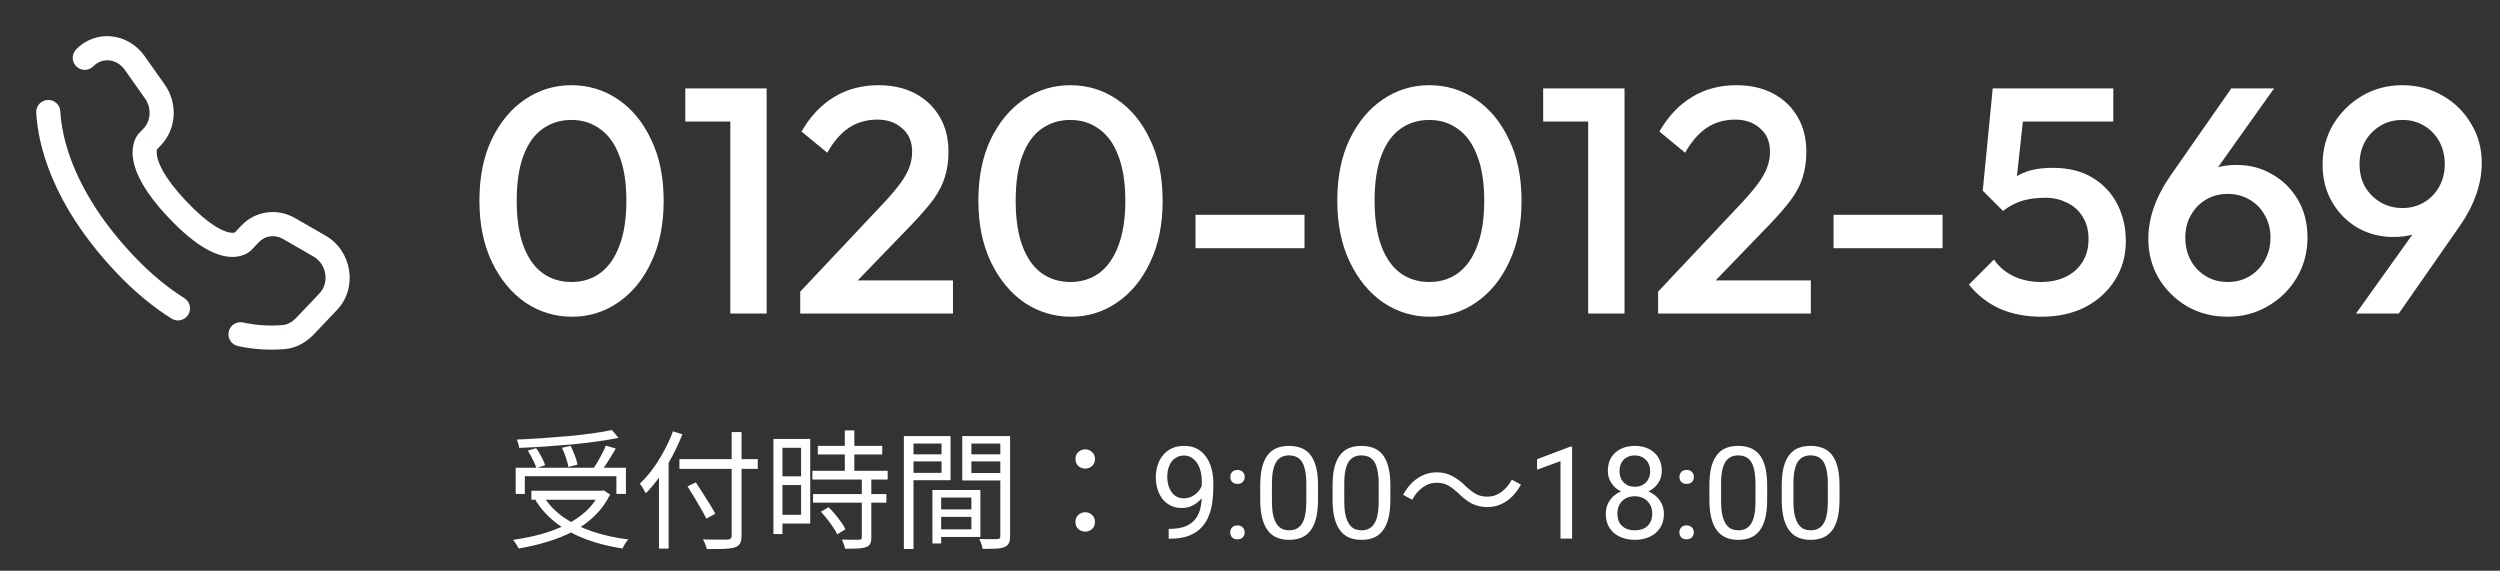 <svg width="311" height="71" viewBox="0 0 311 71" fill="none" xmlns="http://www.w3.org/2000/svg">
<rect x="0" y="0" width="311" height="71" fill="#333333" stroke="none"/>
<path d="M64.152 58.184H77.864V61.448H76.68V59.24H65.288V61.448H64.152V58.184ZM66.104 61.048H75.048V62.168H66.104V61.048ZM76.12 53.496L76.952 54.472C76.152 54.632 75.256 54.781 74.264 54.92C73.272 55.059 72.227 55.181 71.128 55.288C70.04 55.384 68.936 55.469 67.816 55.544C66.707 55.619 65.629 55.677 64.584 55.72C64.573 55.56 64.536 55.384 64.472 55.192C64.419 54.989 64.365 54.819 64.312 54.68C65.347 54.637 66.408 54.579 67.496 54.504C68.595 54.429 69.672 54.344 70.728 54.248C71.795 54.152 72.787 54.04 73.704 53.912C74.621 53.784 75.427 53.645 76.12 53.496ZM65.656 56.056L66.696 55.752C66.931 56.072 67.155 56.435 67.368 56.84C67.581 57.245 67.731 57.587 67.816 57.864L66.728 58.232C66.643 57.933 66.493 57.581 66.28 57.176C66.077 56.76 65.869 56.387 65.656 56.056ZM69.912 55.704L70.984 55.464C71.176 55.837 71.352 56.243 71.512 56.68C71.683 57.107 71.789 57.48 71.832 57.8L70.712 58.088C70.659 57.779 70.557 57.4 70.408 56.952C70.259 56.493 70.093 56.077 69.912 55.704ZM75.368 55.432L76.6 55.8C76.408 56.141 76.2 56.493 75.976 56.856C75.763 57.208 75.544 57.549 75.32 57.88C75.096 58.211 74.888 58.504 74.696 58.76L73.736 58.424C73.917 58.157 74.109 57.853 74.312 57.512C74.515 57.16 74.712 56.803 74.904 56.44C75.096 56.067 75.251 55.731 75.368 55.432ZM74.616 61.048H74.872L75.096 61L75.896 61.512C75.405 62.525 74.765 63.411 73.976 64.168C73.197 64.925 72.307 65.571 71.304 66.104C70.301 66.627 69.224 67.059 68.072 67.4C66.931 67.752 65.747 68.029 64.52 68.232C64.477 68.136 64.413 68.019 64.328 67.88C64.253 67.741 64.168 67.608 64.072 67.48C63.987 67.352 63.907 67.245 63.832 67.16C65.027 66.989 66.179 66.755 67.288 66.456C68.408 66.147 69.443 65.757 70.392 65.288C71.341 64.819 72.179 64.253 72.904 63.592C73.629 62.92 74.2 62.141 74.616 61.256V61.048ZM67.656 61.8C68.275 62.781 69.096 63.635 70.12 64.36C71.155 65.075 72.349 65.661 73.704 66.12C75.069 66.579 76.557 66.909 78.168 67.112C78.083 67.197 77.992 67.304 77.896 67.432C77.811 67.571 77.725 67.709 77.64 67.848C77.555 67.987 77.485 68.115 77.432 68.232C75.811 67.987 74.312 67.608 72.936 67.096C71.56 66.584 70.333 65.923 69.256 65.112C68.189 64.301 67.309 63.341 66.616 62.232L67.656 61.8ZM84.52 57.112H94.264V58.328H84.52V57.112ZM91.016 53.752H92.248V66.632C92.248 67.091 92.179 67.427 92.04 67.64C91.901 67.853 91.683 68.008 91.384 68.104C91.075 68.2 90.637 68.259 90.072 68.28C89.507 68.301 88.792 68.307 87.928 68.296C87.907 68.189 87.869 68.061 87.816 67.912C87.763 67.773 87.704 67.629 87.64 67.48C87.576 67.341 87.512 67.213 87.448 67.096C87.896 67.117 88.328 67.128 88.744 67.128C89.171 67.139 89.539 67.139 89.848 67.128C90.157 67.128 90.371 67.128 90.488 67.128C90.68 67.117 90.813 67.075 90.888 67C90.973 66.936 91.016 66.813 91.016 66.632V53.752ZM85.528 60.504L86.568 60.008C86.845 60.424 87.133 60.872 87.432 61.352C87.741 61.832 88.035 62.296 88.312 62.744C88.589 63.192 88.813 63.581 88.984 63.912L87.864 64.52C87.704 64.179 87.491 63.779 87.224 63.32C86.968 62.861 86.691 62.387 86.392 61.896C86.093 61.395 85.805 60.931 85.528 60.504ZM81.976 57.912L83.176 56.712V56.728V68.248H81.976V57.912ZM83.72 53.656L84.888 54.024C84.525 54.952 84.104 55.864 83.624 56.76C83.144 57.656 82.627 58.499 82.072 59.288C81.517 60.067 80.941 60.76 80.344 61.368C80.301 61.272 80.232 61.149 80.136 61C80.051 60.84 79.96 60.685 79.864 60.536C79.768 60.387 79.677 60.264 79.592 60.168C80.147 59.645 80.68 59.037 81.192 58.344C81.704 57.651 82.173 56.904 82.6 56.104C83.037 55.304 83.411 54.488 83.72 53.656ZM101.736 55.464H109.752V56.536H101.736V55.464ZM101.064 58.568H110.424V59.656H101.064V58.568ZM101.144 61.464H110.264V62.536H101.144V61.464ZM105.096 53.544H106.28V59.24H105.096V53.544ZM107.208 59.48H108.392V66.856C108.392 67.197 108.344 67.459 108.248 67.64C108.152 67.832 107.981 67.971 107.736 68.056C107.48 68.152 107.144 68.211 106.728 68.232C106.312 68.253 105.779 68.264 105.128 68.264C105.107 68.104 105.053 67.912 104.968 67.688C104.893 67.475 104.813 67.288 104.728 67.128C105.219 67.139 105.667 67.144 106.072 67.144C106.477 67.155 106.744 67.155 106.872 67.144C107 67.144 107.085 67.123 107.128 67.08C107.181 67.037 107.208 66.957 107.208 66.84V59.48ZM102.12 63.656L103.08 63.096C103.347 63.363 103.619 63.661 103.896 63.992C104.173 64.323 104.424 64.648 104.648 64.968C104.883 65.288 105.059 65.581 105.176 65.848L104.152 66.472C104.035 66.205 103.864 65.912 103.64 65.592C103.427 65.261 103.187 64.931 102.92 64.6C102.653 64.259 102.387 63.944 102.12 63.656ZM96.792 54.6H100.792V65.128H96.792V64.04H99.656V55.704H96.792V54.6ZM96.84 59.256H100.184V60.344H96.84V59.256ZM96.216 54.6H97.336V66.44H96.216V54.6ZM116.568 63.368H121.416V64.296H116.568V63.368ZM116.504 60.952H121.96V66.792H116.504V65.848H120.84V61.896H116.504V60.952ZM115.992 60.952H117.08V67.608H115.992V60.952ZM113.032 56.52H117.48V57.4H113.032V56.52ZM120.408 56.52H124.952V57.4H120.408V56.52ZM124.44 54.248H125.656V66.696C125.656 67.069 125.603 67.363 125.496 67.576C125.4 67.789 125.219 67.949 124.952 68.056C124.696 68.163 124.344 68.227 123.896 68.248C123.459 68.269 122.909 68.28 122.248 68.28C122.227 68.163 122.195 68.029 122.152 67.88C122.109 67.731 122.056 67.581 121.992 67.432C121.939 67.283 121.885 67.155 121.832 67.048C122.152 67.059 122.461 67.064 122.76 67.064C123.069 67.064 123.341 67.064 123.576 67.064C123.811 67.064 123.976 67.064 124.072 67.064C124.211 67.053 124.307 67.021 124.36 66.968C124.413 66.915 124.44 66.819 124.44 66.68V54.248ZM113.128 54.248H118.248V59.736H113.128V58.824H117.128V55.176H113.128V54.248ZM125.048 54.248V55.176H120.84V58.84H125.048V59.768H119.704V54.248H125.048ZM112.44 54.248H113.64V68.296H112.44V54.248ZM135 58.296C134.68 58.296 134.397 58.189 134.152 57.976C133.907 57.752 133.784 57.459 133.784 57.096C133.784 56.733 133.907 56.445 134.152 56.232C134.397 56.008 134.68 55.896 135 55.896C135.32 55.896 135.603 56.008 135.848 56.232C136.093 56.445 136.216 56.733 136.216 57.096C136.216 57.459 136.093 57.752 135.848 57.976C135.603 58.189 135.32 58.296 135 58.296ZM135 66.136C134.68 66.136 134.397 66.029 134.152 65.816C133.907 65.592 133.784 65.299 133.784 64.936C133.784 64.563 133.907 64.269 134.152 64.056C134.397 63.832 134.68 63.72 135 63.72C135.32 63.72 135.603 63.832 135.848 64.056C136.093 64.269 136.216 64.563 136.216 64.936C136.216 65.299 136.093 65.592 135.848 65.816C135.603 66.029 135.32 66.136 135 66.136ZM145.383 65.789H145.531C146.365 65.789 147.042 65.672 147.562 65.438C148.083 65.203 148.484 64.888 148.766 64.492C149.047 64.096 149.24 63.651 149.344 63.156C149.448 62.656 149.5 62.143 149.5 61.617V59.875C149.5 59.359 149.44 58.901 149.32 58.5C149.206 58.099 149.044 57.763 148.836 57.492C148.633 57.221 148.401 57.016 148.141 56.875C147.88 56.734 147.604 56.664 147.312 56.664C146.979 56.664 146.68 56.732 146.414 56.867C146.154 56.997 145.932 57.182 145.75 57.422C145.573 57.661 145.438 57.943 145.344 58.266C145.25 58.589 145.203 58.94 145.203 59.32C145.203 59.659 145.245 59.987 145.328 60.305C145.411 60.622 145.539 60.909 145.711 61.164C145.883 61.419 146.096 61.622 146.352 61.773C146.612 61.919 146.917 61.992 147.266 61.992C147.589 61.992 147.891 61.93 148.172 61.805C148.458 61.675 148.711 61.5 148.93 61.281C149.154 61.057 149.331 60.805 149.461 60.523C149.596 60.242 149.674 59.948 149.695 59.641H150.383C150.383 60.073 150.297 60.5 150.125 60.922C149.958 61.339 149.724 61.719 149.422 62.062C149.12 62.406 148.766 62.682 148.359 62.891C147.953 63.094 147.51 63.195 147.031 63.195C146.469 63.195 145.982 63.086 145.57 62.867C145.159 62.648 144.82 62.357 144.555 61.992C144.294 61.628 144.099 61.221 143.969 60.773C143.844 60.32 143.781 59.862 143.781 59.398C143.781 58.857 143.857 58.349 144.008 57.875C144.159 57.401 144.383 56.984 144.68 56.625C144.977 56.26 145.344 55.977 145.781 55.773C146.224 55.57 146.734 55.469 147.312 55.469C147.964 55.469 148.518 55.599 148.977 55.859C149.435 56.12 149.807 56.469 150.094 56.906C150.385 57.344 150.599 57.836 150.734 58.383C150.87 58.93 150.938 59.492 150.938 60.07V60.594C150.938 61.182 150.898 61.781 150.82 62.391C150.747 62.995 150.604 63.573 150.391 64.125C150.182 64.677 149.878 65.172 149.477 65.609C149.076 66.042 148.552 66.385 147.906 66.641C147.266 66.891 146.474 67.016 145.531 67.016H145.383V65.789ZM153.039 66.234C153.039 65.99 153.115 65.784 153.266 65.617C153.422 65.445 153.646 65.359 153.938 65.359C154.229 65.359 154.451 65.445 154.602 65.617C154.758 65.784 154.836 65.99 154.836 66.234C154.836 66.474 154.758 66.677 154.602 66.844C154.451 67.01 154.229 67.094 153.938 67.094C153.646 67.094 153.422 67.01 153.266 66.844C153.115 66.677 153.039 66.474 153.039 66.234ZM153.047 59.336C153.047 59.091 153.122 58.885 153.273 58.719C153.43 58.547 153.654 58.461 153.945 58.461C154.237 58.461 154.458 58.547 154.609 58.719C154.766 58.885 154.844 59.091 154.844 59.336C154.844 59.575 154.766 59.779 154.609 59.945C154.458 60.112 154.237 60.195 153.945 60.195C153.654 60.195 153.43 60.112 153.273 59.945C153.122 59.779 153.047 59.575 153.047 59.336ZM163.961 60.406V62.141C163.961 63.073 163.878 63.859 163.711 64.5C163.544 65.141 163.305 65.656 162.992 66.047C162.68 66.438 162.302 66.721 161.859 66.898C161.422 67.07 160.927 67.156 160.375 67.156C159.938 67.156 159.534 67.102 159.164 66.992C158.794 66.883 158.461 66.708 158.164 66.469C157.872 66.224 157.622 65.906 157.414 65.516C157.206 65.125 157.047 64.651 156.938 64.094C156.828 63.536 156.773 62.885 156.773 62.141V60.406C156.773 59.474 156.857 58.693 157.023 58.062C157.195 57.432 157.438 56.927 157.75 56.547C158.062 56.161 158.438 55.885 158.875 55.719C159.318 55.552 159.812 55.469 160.359 55.469C160.802 55.469 161.208 55.523 161.578 55.633C161.953 55.737 162.286 55.906 162.578 56.141C162.87 56.37 163.117 56.677 163.32 57.062C163.529 57.443 163.688 57.909 163.797 58.461C163.906 59.013 163.961 59.661 163.961 60.406ZM162.508 62.375V60.164C162.508 59.654 162.477 59.206 162.414 58.82C162.357 58.43 162.271 58.096 162.156 57.82C162.042 57.544 161.896 57.32 161.719 57.148C161.547 56.977 161.346 56.852 161.117 56.773C160.893 56.69 160.641 56.648 160.359 56.648C160.016 56.648 159.711 56.714 159.445 56.844C159.18 56.969 158.956 57.169 158.773 57.445C158.596 57.721 158.461 58.083 158.367 58.531C158.273 58.979 158.227 59.523 158.227 60.164V62.375C158.227 62.885 158.255 63.336 158.312 63.727C158.375 64.117 158.466 64.456 158.586 64.742C158.706 65.023 158.852 65.255 159.023 65.438C159.195 65.62 159.393 65.755 159.617 65.844C159.846 65.927 160.099 65.969 160.375 65.969C160.729 65.969 161.039 65.901 161.305 65.766C161.57 65.63 161.792 65.419 161.969 65.133C162.151 64.841 162.286 64.469 162.375 64.016C162.464 63.557 162.508 63.01 162.508 62.375ZM172.961 60.406V62.141C172.961 63.073 172.878 63.859 172.711 64.5C172.544 65.141 172.305 65.656 171.992 66.047C171.68 66.438 171.302 66.721 170.859 66.898C170.422 67.07 169.927 67.156 169.375 67.156C168.938 67.156 168.534 67.102 168.164 66.992C167.794 66.883 167.461 66.708 167.164 66.469C166.872 66.224 166.622 65.906 166.414 65.516C166.206 65.125 166.047 64.651 165.938 64.094C165.828 63.536 165.773 62.885 165.773 62.141V60.406C165.773 59.474 165.857 58.693 166.023 58.062C166.195 57.432 166.438 56.927 166.75 56.547C167.062 56.161 167.438 55.885 167.875 55.719C168.318 55.552 168.812 55.469 169.359 55.469C169.802 55.469 170.208 55.523 170.578 55.633C170.953 55.737 171.286 55.906 171.578 56.141C171.87 56.37 172.117 56.677 172.32 57.062C172.529 57.443 172.688 57.909 172.797 58.461C172.906 59.013 172.961 59.661 172.961 60.406ZM171.508 62.375V60.164C171.508 59.654 171.477 59.206 171.414 58.82C171.357 58.43 171.271 58.096 171.156 57.82C171.042 57.544 170.896 57.32 170.719 57.148C170.547 56.977 170.346 56.852 170.117 56.773C169.893 56.69 169.641 56.648 169.359 56.648C169.016 56.648 168.711 56.714 168.445 56.844C168.18 56.969 167.956 57.169 167.773 57.445C167.596 57.721 167.461 58.083 167.367 58.531C167.273 58.979 167.227 59.523 167.227 60.164V62.375C167.227 62.885 167.255 63.336 167.312 63.727C167.375 64.117 167.466 64.456 167.586 64.742C167.706 65.023 167.852 65.255 168.023 65.438C168.195 65.62 168.393 65.755 168.617 65.844C168.846 65.927 169.099 65.969 169.375 65.969C169.729 65.969 170.039 65.901 170.305 65.766C170.57 65.63 170.792 65.419 170.969 65.133C171.151 64.841 171.286 64.469 171.375 64.016C171.464 63.557 171.508 63.01 171.508 62.375ZM181.427 61.368C181 60.963 180.584 60.643 180.179 60.408C179.784 60.173 179.294 60.056 178.707 60.056C178.078 60.056 177.496 60.253 176.963 60.648C176.44 61.032 176.014 61.539 175.683 62.168L174.547 61.56C175.048 60.643 175.656 59.949 176.371 59.48C177.096 59 177.88 58.76 178.723 58.76C179.448 58.76 180.088 58.909 180.643 59.208C181.208 59.496 181.768 59.917 182.323 60.472C182.75 60.877 183.166 61.197 183.571 61.432C183.976 61.667 184.467 61.784 185.043 61.784C185.672 61.784 186.248 61.592 186.771 61.208C187.304 60.813 187.736 60.301 188.067 59.672L189.203 60.28C188.702 61.197 188.088 61.896 187.363 62.376C186.648 62.845 185.87 63.08 185.027 63.08C184.312 63.08 183.672 62.936 183.107 62.648C182.542 62.349 181.982 61.923 181.427 61.368ZM195.57 55.562V67H194.125V57.367L191.211 58.43V57.125L195.344 55.562H195.57ZM206.992 63.922C206.992 64.615 206.831 65.203 206.508 65.688C206.19 66.167 205.758 66.531 205.211 66.781C204.669 67.031 204.057 67.156 203.375 67.156C202.693 67.156 202.078 67.031 201.531 66.781C200.984 66.531 200.552 66.167 200.234 65.688C199.917 65.203 199.758 64.615 199.758 63.922C199.758 63.469 199.844 63.055 200.016 62.68C200.193 62.3 200.44 61.969 200.758 61.688C201.081 61.406 201.461 61.19 201.898 61.039C202.341 60.883 202.828 60.805 203.359 60.805C204.057 60.805 204.68 60.94 205.227 61.211C205.773 61.477 206.203 61.844 206.516 62.312C206.833 62.781 206.992 63.318 206.992 63.922ZM205.539 63.891C205.539 63.469 205.448 63.096 205.266 62.773C205.083 62.445 204.828 62.19 204.5 62.008C204.172 61.825 203.792 61.734 203.359 61.734C202.917 61.734 202.534 61.825 202.211 62.008C201.893 62.19 201.646 62.445 201.469 62.773C201.292 63.096 201.203 63.469 201.203 63.891C201.203 64.328 201.289 64.703 201.461 65.016C201.638 65.323 201.888 65.56 202.211 65.727C202.539 65.888 202.927 65.969 203.375 65.969C203.823 65.969 204.208 65.888 204.531 65.727C204.854 65.56 205.102 65.323 205.273 65.016C205.451 64.703 205.539 64.328 205.539 63.891ZM206.727 58.586C206.727 59.138 206.581 59.635 206.289 60.078C205.997 60.521 205.599 60.87 205.094 61.125C204.589 61.38 204.016 61.508 203.375 61.508C202.724 61.508 202.143 61.38 201.633 61.125C201.128 60.87 200.732 60.521 200.445 60.078C200.159 59.635 200.016 59.138 200.016 58.586C200.016 57.925 200.159 57.362 200.445 56.898C200.737 56.435 201.135 56.081 201.641 55.836C202.146 55.591 202.721 55.469 203.367 55.469C204.018 55.469 204.596 55.591 205.102 55.836C205.607 56.081 206.003 56.435 206.289 56.898C206.581 57.362 206.727 57.925 206.727 58.586ZM205.281 58.609C205.281 58.229 205.201 57.893 205.039 57.602C204.878 57.31 204.654 57.081 204.367 56.914C204.081 56.742 203.747 56.656 203.367 56.656C202.987 56.656 202.654 56.737 202.367 56.898C202.086 57.055 201.865 57.279 201.703 57.57C201.547 57.862 201.469 58.208 201.469 58.609C201.469 59 201.547 59.341 201.703 59.633C201.865 59.925 202.089 60.151 202.375 60.312C202.661 60.474 202.995 60.555 203.375 60.555C203.755 60.555 204.086 60.474 204.367 60.312C204.654 60.151 204.878 59.925 205.039 59.633C205.201 59.341 205.281 59 205.281 58.609ZM208.914 66.234C208.914 65.99 208.99 65.784 209.141 65.617C209.297 65.445 209.521 65.359 209.812 65.359C210.104 65.359 210.326 65.445 210.477 65.617C210.633 65.784 210.711 65.99 210.711 66.234C210.711 66.474 210.633 66.677 210.477 66.844C210.326 67.01 210.104 67.094 209.812 67.094C209.521 67.094 209.297 67.01 209.141 66.844C208.99 66.677 208.914 66.474 208.914 66.234ZM208.922 59.336C208.922 59.091 208.997 58.885 209.148 58.719C209.305 58.547 209.529 58.461 209.82 58.461C210.112 58.461 210.333 58.547 210.484 58.719C210.641 58.885 210.719 59.091 210.719 59.336C210.719 59.575 210.641 59.779 210.484 59.945C210.333 60.112 210.112 60.195 209.82 60.195C209.529 60.195 209.305 60.112 209.148 59.945C208.997 59.779 208.922 59.575 208.922 59.336ZM219.836 60.406V62.141C219.836 63.073 219.753 63.859 219.586 64.5C219.419 65.141 219.18 65.656 218.867 66.047C218.555 66.438 218.177 66.721 217.734 66.898C217.297 67.07 216.802 67.156 216.25 67.156C215.812 67.156 215.409 67.102 215.039 66.992C214.669 66.883 214.336 66.708 214.039 66.469C213.747 66.224 213.497 65.906 213.289 65.516C213.081 65.125 212.922 64.651 212.812 64.094C212.703 63.536 212.648 62.885 212.648 62.141V60.406C212.648 59.474 212.732 58.693 212.898 58.062C213.07 57.432 213.312 56.927 213.625 56.547C213.938 56.161 214.312 55.885 214.75 55.719C215.193 55.552 215.688 55.469 216.234 55.469C216.677 55.469 217.083 55.523 217.453 55.633C217.828 55.737 218.161 55.906 218.453 56.141C218.745 56.37 218.992 56.677 219.195 57.062C219.404 57.443 219.562 57.909 219.672 58.461C219.781 59.013 219.836 59.661 219.836 60.406ZM218.383 62.375V60.164C218.383 59.654 218.352 59.206 218.289 58.82C218.232 58.43 218.146 58.096 218.031 57.82C217.917 57.544 217.771 57.32 217.594 57.148C217.422 56.977 217.221 56.852 216.992 56.773C216.768 56.69 216.516 56.648 216.234 56.648C215.891 56.648 215.586 56.714 215.32 56.844C215.055 56.969 214.831 57.169 214.648 57.445C214.471 57.721 214.336 58.083 214.242 58.531C214.148 58.979 214.102 59.523 214.102 60.164V62.375C214.102 62.885 214.13 63.336 214.188 63.727C214.25 64.117 214.341 64.456 214.461 64.742C214.581 65.023 214.727 65.255 214.898 65.438C215.07 65.62 215.268 65.755 215.492 65.844C215.721 65.927 215.974 65.969 216.25 65.969C216.604 65.969 216.914 65.901 217.18 65.766C217.445 65.63 217.667 65.419 217.844 65.133C218.026 64.841 218.161 64.469 218.25 64.016C218.339 63.557 218.383 63.01 218.383 62.375ZM228.836 60.406V62.141C228.836 63.073 228.753 63.859 228.586 64.5C228.419 65.141 228.18 65.656 227.867 66.047C227.555 66.438 227.177 66.721 226.734 66.898C226.297 67.07 225.802 67.156 225.25 67.156C224.812 67.156 224.409 67.102 224.039 66.992C223.669 66.883 223.336 66.708 223.039 66.469C222.747 66.224 222.497 65.906 222.289 65.516C222.081 65.125 221.922 64.651 221.812 64.094C221.703 63.536 221.648 62.885 221.648 62.141V60.406C221.648 59.474 221.732 58.693 221.898 58.062C222.07 57.432 222.312 56.927 222.625 56.547C222.938 56.161 223.312 55.885 223.75 55.719C224.193 55.552 224.688 55.469 225.234 55.469C225.677 55.469 226.083 55.523 226.453 55.633C226.828 55.737 227.161 55.906 227.453 56.141C227.745 56.37 227.992 56.677 228.195 57.062C228.404 57.443 228.562 57.909 228.672 58.461C228.781 59.013 228.836 59.661 228.836 60.406ZM227.383 62.375V60.164C227.383 59.654 227.352 59.206 227.289 58.82C227.232 58.43 227.146 58.096 227.031 57.82C226.917 57.544 226.771 57.32 226.594 57.148C226.422 56.977 226.221 56.852 225.992 56.773C225.768 56.69 225.516 56.648 225.234 56.648C224.891 56.648 224.586 56.714 224.32 56.844C224.055 56.969 223.831 57.169 223.648 57.445C223.471 57.721 223.336 58.083 223.242 58.531C223.148 58.979 223.102 59.523 223.102 60.164V62.375C223.102 62.885 223.13 63.336 223.188 63.727C223.25 64.117 223.341 64.456 223.461 64.742C223.581 65.023 223.727 65.255 223.898 65.438C224.07 65.62 224.268 65.755 224.492 65.844C224.721 65.927 224.974 65.969 225.25 65.969C225.604 65.969 225.914 65.901 226.18 65.766C226.445 65.63 226.667 65.419 226.844 65.133C227.026 64.841 227.161 64.469 227.25 64.016C227.339 63.557 227.383 63.01 227.383 62.375Z" fill="white"/>
<path d="M71.16 39.4C69.053 39.4 67.12 38.813 65.36 37.64C63.627 36.44 62.24 34.76 61.2 32.6C60.16 30.44 59.64 27.893 59.64 24.96C59.64 22.027 60.147 19.493 61.16 17.36C62.2 15.2 63.587 13.533 65.32 12.36C67.053 11.187 68.973 10.6 71.08 10.6C73.213 10.6 75.147 11.187 76.88 12.36C78.613 13.533 79.987 15.2 81 17.36C82.04 19.493 82.56 22.04 82.56 25C82.56 27.933 82.04 30.48 81 32.64C79.987 34.8 78.613 36.467 76.88 37.64C75.173 38.813 73.267 39.4 71.16 39.4ZM71.08 35.08C72.467 35.08 73.667 34.707 74.68 33.96C75.693 33.213 76.48 32.093 77.04 30.6C77.627 29.107 77.92 27.227 77.92 24.96C77.92 22.72 77.627 20.853 77.04 19.36C76.48 17.867 75.68 16.76 74.64 16.04C73.627 15.293 72.44 14.92 71.08 14.92C69.72 14.92 68.52 15.293 67.48 16.04C66.467 16.76 65.68 17.867 65.12 19.36C64.56 20.827 64.28 22.693 64.28 24.96C64.28 27.227 64.56 29.107 65.12 30.6C65.68 32.093 66.467 33.213 67.48 33.96C68.52 34.707 69.72 35.08 71.08 35.08ZM90.851 39V11H95.371V39H90.851ZM85.251 15.12V11H94.971V15.12H85.251ZM99.55 36.28L109.87 25.32C110.723 24.413 111.416 23.6 111.95 22.88C112.483 22.16 112.87 21.48 113.11 20.84C113.35 20.2 113.47 19.547 113.47 18.88C113.47 17.627 113.056 16.653 112.23 15.96C111.43 15.24 110.403 14.88 109.15 14.88C107.816 14.88 106.643 15.213 105.63 15.88C104.616 16.547 103.71 17.587 102.91 19L99.71 16.36C100.803 14.467 102.15 13.04 103.75 12.08C105.35 11.093 107.203 10.6 109.31 10.6C111.043 10.6 112.563 10.947 113.87 11.64C115.176 12.333 116.19 13.307 116.91 14.56C117.63 15.787 117.99 17.213 117.99 18.84C117.99 20.013 117.843 21.067 117.55 22C117.283 22.907 116.816 23.827 116.15 24.76C115.483 25.667 114.563 26.733 113.39 27.96L105.47 36.16L99.55 36.28ZM99.55 39V36.28L103.51 34.88H118.55V39H99.55ZM133.23 39.4C131.124 39.4 129.19 38.813 127.43 37.64C125.697 36.44 124.31 34.76 123.27 32.6C122.23 30.44 121.71 27.893 121.71 24.96C121.71 22.027 122.217 19.493 123.23 17.36C124.27 15.2 125.657 13.533 127.39 12.36C129.124 11.187 131.044 10.6 133.15 10.6C135.284 10.6 137.217 11.187 138.95 12.36C140.684 13.533 142.057 15.2 143.07 17.36C144.11 19.493 144.63 22.04 144.63 25C144.63 27.933 144.11 30.48 143.07 32.64C142.057 34.8 140.684 36.467 138.95 37.64C137.244 38.813 135.337 39.4 133.23 39.4ZM133.15 35.08C134.537 35.08 135.737 34.707 136.75 33.96C137.764 33.213 138.55 32.093 139.11 30.6C139.697 29.107 139.99 27.227 139.99 24.96C139.99 22.72 139.697 20.853 139.11 19.36C138.55 17.867 137.75 16.76 136.71 16.04C135.697 15.293 134.51 14.92 133.15 14.92C131.79 14.92 130.59 15.293 129.55 16.04C128.537 16.76 127.75 17.867 127.19 19.36C126.63 20.827 126.35 22.693 126.35 24.96C126.35 27.227 126.63 29.107 127.19 30.6C127.75 32.093 128.537 33.213 129.55 33.96C130.59 34.707 131.79 35.08 133.15 35.08ZM148.721 30.88V26.72H162.281V30.88H148.721ZM177.879 39.4C175.772 39.4 173.839 38.813 172.079 37.64C170.345 36.44 168.959 34.76 167.919 32.6C166.879 30.44 166.359 27.893 166.359 24.96C166.359 22.027 166.865 19.493 167.879 17.36C168.919 15.2 170.305 13.533 172.039 12.36C173.772 11.187 175.692 10.6 177.799 10.6C179.932 10.6 181.865 11.187 183.599 12.36C185.332 13.533 186.705 15.2 187.719 17.36C188.759 19.493 189.279 22.04 189.279 25C189.279 27.933 188.759 30.48 187.719 32.64C186.705 34.8 185.332 36.467 183.599 37.64C181.892 38.813 179.985 39.4 177.879 39.4ZM177.799 35.08C179.185 35.08 180.385 34.707 181.399 33.96C182.412 33.213 183.199 32.093 183.759 30.6C184.345 29.107 184.639 27.227 184.639 24.96C184.639 22.72 184.345 20.853 183.759 19.36C183.199 17.867 182.399 16.76 181.359 16.04C180.345 15.293 179.159 14.92 177.799 14.92C176.439 14.92 175.239 15.293 174.199 16.04C173.185 16.76 172.399 17.867 171.839 19.36C171.279 20.827 170.999 22.693 170.999 24.96C170.999 27.227 171.279 29.107 171.839 30.6C172.399 32.093 173.185 33.213 174.199 33.96C175.239 34.707 176.439 35.08 177.799 35.08ZM197.57 39V11H202.09V39H197.57ZM191.97 15.12V11H201.69V15.12H191.97ZM206.268 36.28L216.588 25.32C217.442 24.413 218.135 23.6 218.668 22.88C219.202 22.16 219.588 21.48 219.828 20.84C220.068 20.2 220.188 19.547 220.188 18.88C220.188 17.627 219.775 16.653 218.948 15.96C218.148 15.24 217.122 14.88 215.868 14.88C214.535 14.88 213.362 15.213 212.348 15.88C211.335 16.547 210.428 17.587 209.628 19L206.428 16.36C207.522 14.467 208.868 13.04 210.468 12.08C212.068 11.093 213.922 10.6 216.028 10.6C217.762 10.6 219.282 10.947 220.588 11.64C221.895 12.333 222.908 13.307 223.628 14.56C224.348 15.787 224.708 17.213 224.708 18.84C224.708 20.013 224.562 21.067 224.268 22C224.002 22.907 223.535 23.827 222.868 24.76C222.202 25.667 221.282 26.733 220.108 27.96L212.188 36.16L206.268 36.28ZM206.268 39V36.28L210.228 34.88H225.268V39H206.268ZM228.096 30.88V26.72H241.656V30.88H228.096ZM253.974 39.4C252.027 39.4 250.294 39.067 248.774 38.4C247.254 37.707 245.974 36.707 244.934 35.4L248.054 32.28C248.614 33.133 249.4 33.813 250.414 34.32C251.454 34.827 252.614 35.08 253.894 35.08C255.067 35.08 256.094 34.867 256.974 34.44C257.854 34.013 258.547 33.4 259.054 32.6C259.56 31.8 259.814 30.853 259.814 29.76C259.814 28.613 259.56 27.667 259.054 26.92C258.574 26.147 257.92 25.573 257.094 25.2C256.294 24.8 255.427 24.6 254.494 24.6C253.427 24.6 252.467 24.72 251.614 24.96C250.787 25.2 249.974 25.627 249.174 26.24L249.294 23.36C249.72 22.8 250.214 22.347 250.774 22C251.334 21.627 251.987 21.347 252.734 21.16C253.48 20.973 254.36 20.88 255.374 20.88C257.347 20.88 259 21.293 260.334 22.12C261.694 22.947 262.72 24.053 263.414 25.44C264.107 26.8 264.454 28.32 264.454 30C264.454 31.813 264 33.427 263.094 34.84C262.214 36.253 260.987 37.373 259.414 38.2C257.84 39 256.027 39.4 253.974 39.4ZM249.174 26.24L246.654 23.72L247.894 11H252.094L250.654 24.24L249.174 26.24ZM248.694 15.12L247.894 11H262.894V15.12H248.694ZM277.131 39.4C275.264 39.4 273.584 38.973 272.091 38.12C270.597 37.24 269.411 36.067 268.531 34.6C267.677 33.133 267.251 31.507 267.251 29.72C267.251 27.16 268.144 24.573 269.931 21.96L277.571 11H282.891L274.731 22.48L273.051 23.48C273.317 22.867 273.651 22.347 274.051 21.92C274.477 21.467 275.024 21.12 275.691 20.88C276.384 20.64 277.237 20.52 278.251 20.52C279.877 20.52 281.344 20.907 282.651 21.68C283.984 22.427 285.051 23.48 285.851 24.84C286.651 26.173 287.051 27.747 287.051 29.56C287.051 31.373 286.611 33.027 285.731 34.52C284.851 36.013 283.651 37.2 282.131 38.08C280.637 38.96 278.971 39.4 277.131 39.4ZM277.131 35.08C278.144 35.08 279.051 34.84 279.851 34.36C280.651 33.88 281.277 33.227 281.731 32.4C282.211 31.547 282.451 30.6 282.451 29.56C282.451 28.52 282.211 27.587 281.731 26.76C281.277 25.933 280.651 25.293 279.851 24.84C279.051 24.36 278.144 24.12 277.131 24.12C276.117 24.12 275.211 24.36 274.411 24.84C273.611 25.32 272.984 25.973 272.531 26.8C272.077 27.6 271.851 28.52 271.851 29.56C271.851 30.6 272.077 31.547 272.531 32.4C272.984 33.227 273.611 33.88 274.411 34.36C275.211 34.84 276.117 35.08 277.131 35.08ZM293.089 39L301.289 27.52L302.929 26.52C302.663 27.107 302.316 27.627 301.889 28.08C301.489 28.533 300.956 28.88 300.289 29.12C299.623 29.36 298.769 29.48 297.729 29.48C296.129 29.48 294.663 29.107 293.329 28.36C291.996 27.587 290.929 26.52 290.129 25.16C289.329 23.8 288.929 22.227 288.929 20.44C288.929 18.627 289.369 16.973 290.249 15.48C291.156 13.987 292.356 12.8 293.849 11.92C295.343 11.04 297.009 10.6 298.849 10.6C300.716 10.6 302.396 11.04 303.889 11.92C305.383 12.773 306.556 13.933 307.409 15.4C308.289 16.84 308.729 18.467 308.729 20.28C308.729 22.84 307.836 25.427 306.049 28.04L298.409 39H293.089ZM298.849 25.88C299.863 25.88 300.769 25.64 301.569 25.16C302.369 24.68 302.996 24.027 303.449 23.2C303.903 22.373 304.129 21.453 304.129 20.44C304.129 19.373 303.903 18.427 303.449 17.6C302.996 16.773 302.369 16.12 301.569 15.64C300.769 15.16 299.863 14.92 298.849 14.92C297.836 14.92 296.929 15.16 296.129 15.64C295.329 16.12 294.689 16.773 294.209 17.6C293.756 18.427 293.529 19.373 293.529 20.44C293.529 21.48 293.756 22.413 294.209 23.24C294.689 24.04 295.329 24.68 296.129 25.16C296.956 25.64 297.863 25.88 298.849 25.88Z" fill="white"/>
<path d="M7.504 13.85C7.493 13.653 7.444 13.46 7.359 13.283C7.274 13.105 7.155 12.946 7.008 12.814C6.861 12.682 6.69 12.581 6.504 12.516C6.319 12.45 6.122 12.422 5.925 12.433C5.728 12.443 5.536 12.492 5.358 12.578C5.18 12.663 5.021 12.782 4.89 12.929C4.758 13.075 4.657 13.246 4.591 13.432C4.526 13.618 4.497 13.815 4.508 14.012L7.504 13.85ZM9.436 6.184C9.173 6.474 9.035 6.855 9.049 7.247C9.064 7.638 9.231 8.008 9.515 8.277C9.799 8.547 10.177 8.695 10.568 8.69C10.96 8.685 11.334 8.527 11.61 8.25L9.436 6.184ZM21.328 39.624C21.495 39.731 21.681 39.804 21.877 39.839C22.072 39.874 22.272 39.87 22.466 39.827C22.66 39.784 22.843 39.703 23.005 39.589C23.167 39.474 23.305 39.329 23.411 39.161C23.516 38.993 23.587 38.806 23.62 38.61C23.653 38.414 23.646 38.214 23.601 38.021C23.556 37.827 23.473 37.645 23.356 37.484C23.24 37.323 23.093 37.187 22.924 37.084L21.328 39.624ZM30.226 40.116C29.836 40.034 29.43 40.111 29.097 40.329C28.764 40.547 28.532 40.888 28.45 41.278C28.369 41.667 28.445 42.073 28.663 42.406C28.881 42.739 29.222 42.972 29.612 43.054L30.226 40.116ZM31.29 31.088L32.2 30.128L30.024 28.062L29.114 29.022L31.29 31.088ZM35.198 29.724L39.018 31.924L40.516 29.324L36.694 27.124L35.198 29.724ZM39.756 36.484L36.914 39.474L39.09 41.542L41.93 38.55L39.756 36.484ZM16.718 31.918C8.966 23.756 7.666 16.87 7.504 13.85L4.508 14.012C4.708 17.712 6.276 25.28 14.544 33.984L16.718 31.918ZM19.47 18.644L20.042 18.04L17.868 15.974L17.294 16.578L19.47 18.644ZM20.494 10.52L17.972 6.954L15.522 8.686L18.042 12.252L20.494 10.52ZM18.38 17.61C18.02 17.263 17.657 16.919 17.29 16.58L17.286 16.584L17.28 16.59L17.18 16.706C16.984 16.965 16.829 17.253 16.72 17.56C16.524 18.11 16.42 18.838 16.552 19.746C16.812 21.53 17.982 23.928 21.036 27.146L23.212 25.078C20.356 22.072 19.652 20.222 19.52 19.31C19.456 18.87 19.52 18.64 19.546 18.566L19.562 18.528L19.506 18.602L19.47 18.644L18.38 17.61ZM21.036 27.144C24.082 30.352 26.382 31.612 28.136 31.898C29.038 32.044 29.768 31.926 30.32 31.708C30.627 31.588 30.912 31.419 31.164 31.208L31.234 31.14L31.262 31.112L31.276 31.1L31.282 31.094L31.284 31.09C31.284 31.09 31.288 31.088 30.2 30.054C29.112 29.022 29.114 29.02 29.114 29.018L29.118 29.016L29.122 29.01L29.134 29L29.228 28.916C29.247 28.905 29.243 28.906 29.218 28.918C29.178 28.934 28.998 28.998 28.618 28.936C27.814 28.804 26.078 28.096 23.212 25.078L21.036 27.144ZM17.972 6.954C15.944 4.086 11.888 3.6 9.436 6.184L11.61 8.25C12.656 7.15 14.498 7.236 15.522 8.686L17.972 6.954ZM36.914 39.474C36.356 40.062 35.774 40.378 35.206 40.434L35.5 43.418C36.994 43.272 38.204 42.476 39.09 41.542L36.914 39.474ZM20.042 18.04C21.978 16.002 22.114 12.814 20.494 10.52L18.044 12.252C18.888 13.446 18.758 15.038 17.868 15.974L20.042 18.04ZM39.018 31.924C40.66 32.87 40.982 35.194 39.756 36.484L41.93 38.55C44.54 35.802 43.78 31.204 40.516 29.324L39.018 31.924ZM32.2 30.128C32.97 29.316 34.172 29.134 35.198 29.724L36.694 27.124C34.496 25.86 31.774 26.222 30.024 28.062L32.2 30.128ZM22.924 37.084C20.958 35.848 18.864 34.176 16.718 31.918L14.544 33.984C16.852 36.414 19.138 38.248 21.328 39.624L22.924 37.084ZM35.204 40.434C33.538 40.579 31.86 40.472 30.226 40.116L29.612 43.054C31.545 43.471 33.53 43.594 35.5 43.418L35.204 40.434Z" fill="white"/>
</svg>
